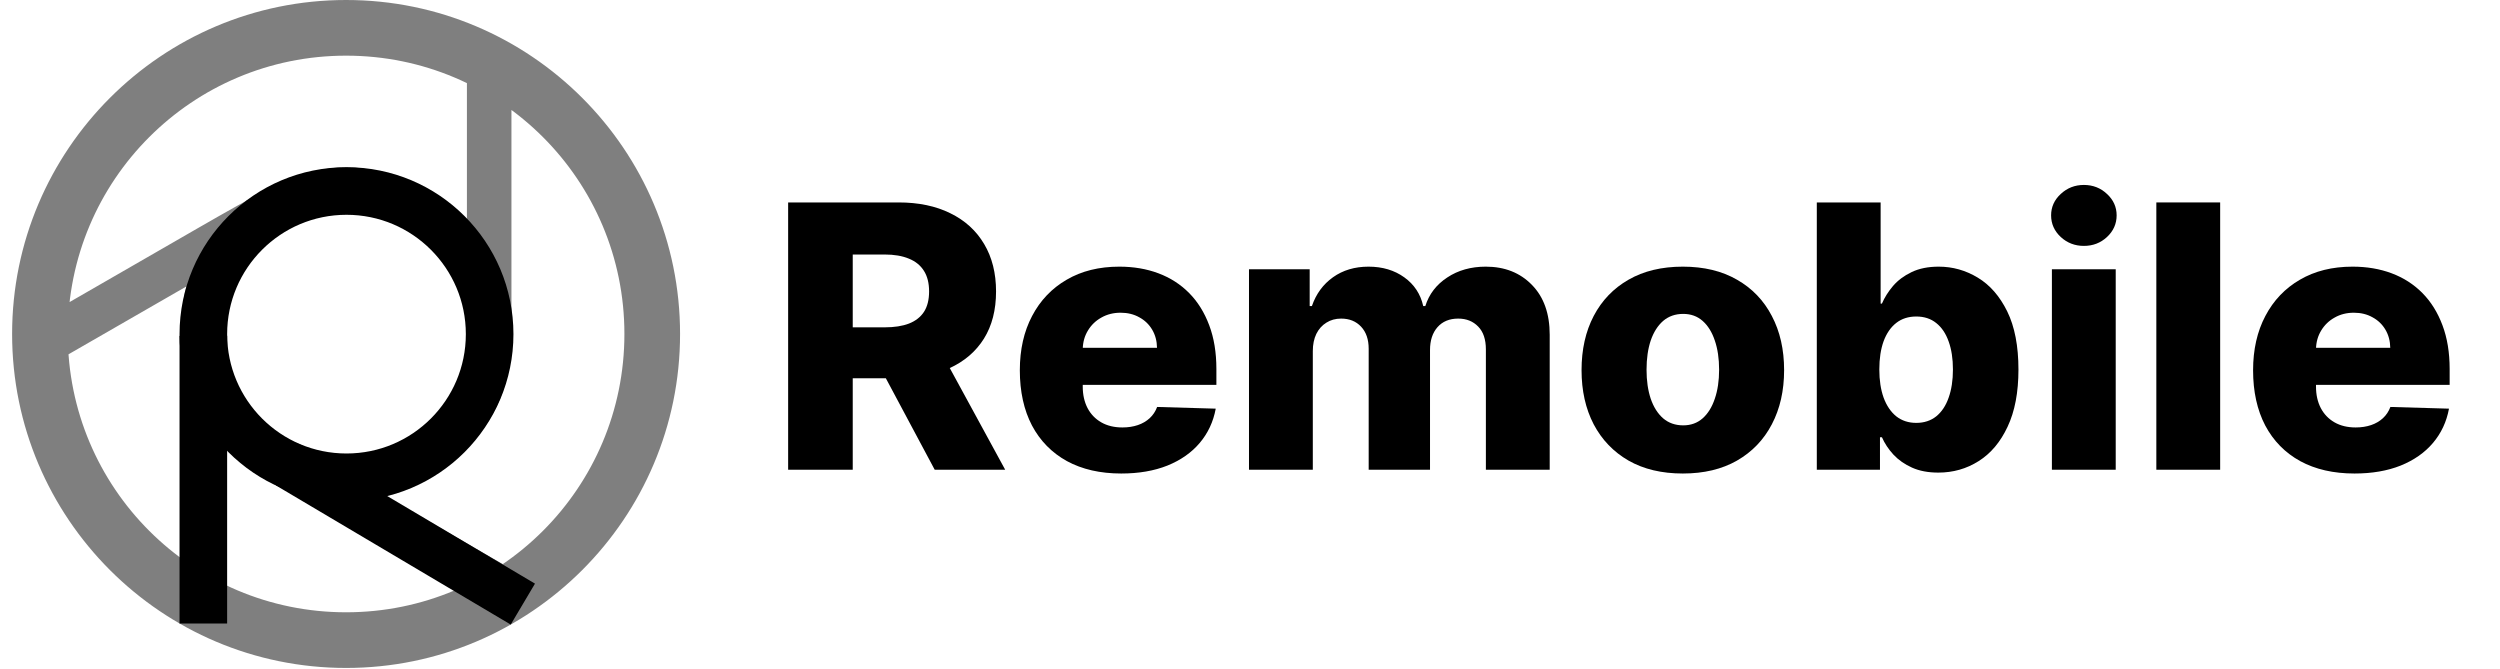 <svg width="295" height="79" viewBox="0 0 295 79" fill="none" xmlns="http://www.w3.org/2000/svg">
<g clip-path="url(#clip0_342_373)">
<path d="M59.655 72.868L39.061 60.968C34.734 58.418 30.523 55.791 26.543 52.932V72.598H21.327V39.409C21.327 37.477 21.559 35.545 21.984 33.807L4.868 43.659L2.28 39.061L23.336 26.929C36.855 19.186 41.628 16.114 55.096 25.848V6.22H60.35V39.409C60.35 48.926 55.65 53.788 47.252 57.684L45.475 58.573L62.282 68.27L59.655 72.868ZM40.839 53.666C48.682 53.666 55.096 47.252 55.096 39.409C55.096 31.527 48.682 25.152 40.839 25.152C32.995 25.152 26.582 31.527 26.582 39.409C26.582 47.252 32.995 53.666 40.839 53.666ZM40.839 78.818C19.086 78.818 1.429 61.161 1.429 39.409C1.429 17.657 19.086 -0 40.839 -0C62.591 -0 80.248 17.657 80.248 39.409C80.248 61.161 62.591 78.818 40.839 78.818ZM40.839 72.25C58.998 72.25 73.68 57.568 73.68 39.409C73.68 21.25 58.998 6.568 40.839 6.568C22.68 6.568 7.998 21.25 7.998 39.409C7.998 57.568 22.68 72.25 40.839 72.25Z" fill="black" fill-opacity="0.5"/>
<circle cx="40.886" cy="39.429" r="16.892" stroke="black" stroke-width="5.617"/>
<rect x="21.185" y="39.629" width="5.617" height="33.945" fill="black"/>
<rect x="32.564" y="57.283" width="5.617" height="32.2" transform="rotate(-59.346 32.564 57.283)" fill="black"/>
</g>
<path d="M277.831 55.875C275.356 55.875 273.221 55.387 271.424 54.412C269.637 53.426 268.262 52.025 267.297 50.208C266.342 48.38 265.864 46.208 265.864 43.693C265.864 41.249 266.347 39.114 267.312 37.286C268.277 35.448 269.637 34.021 271.393 33.005C273.149 31.978 275.218 31.465 277.6 31.465C279.284 31.465 280.824 31.726 282.22 32.25C283.616 32.774 284.823 33.549 285.839 34.575C286.856 35.602 287.646 36.87 288.211 38.38C288.776 39.879 289.058 41.598 289.058 43.539V45.418H268.498V41.044H282.051C282.04 40.243 281.85 39.529 281.481 38.903C281.111 38.277 280.603 37.789 279.956 37.44C279.32 37.081 278.585 36.901 277.754 36.901C276.912 36.901 276.157 37.091 275.49 37.471C274.822 37.841 274.294 38.349 273.904 38.996C273.513 39.632 273.308 40.356 273.288 41.167V45.618C273.288 46.583 273.477 47.43 273.857 48.159C274.237 48.878 274.776 49.438 275.474 49.838C276.173 50.238 277.004 50.439 277.969 50.439C278.637 50.439 279.243 50.346 279.787 50.161C280.331 49.977 280.798 49.704 281.188 49.345C281.578 48.986 281.871 48.544 282.066 48.021L288.981 48.221C288.694 49.771 288.062 51.121 287.087 52.271C286.122 53.411 284.854 54.299 283.283 54.936C281.712 55.562 279.895 55.875 277.831 55.875Z" fill="black"/>
<path d="M261.979 23.887V55.428H254.448V23.887H261.979Z" fill="black"/>
<path d="M242.124 55.428V31.773H249.655V55.428H242.124ZM245.897 29.016C244.839 29.016 243.931 28.667 243.171 27.968C242.411 27.26 242.031 26.408 242.031 25.412C242.031 24.426 242.411 23.584 243.171 22.886C243.931 22.178 244.839 21.823 245.897 21.823C246.965 21.823 247.873 22.178 248.623 22.886C249.383 23.584 249.763 24.426 249.763 25.412C249.763 26.408 249.383 27.26 248.623 27.968C247.873 28.667 246.965 29.016 245.897 29.016Z" fill="black"/>
<path d="M214.383 55.428V23.887H221.914V35.823H222.068C222.376 35.104 222.812 34.411 223.377 33.744C223.952 33.077 224.681 32.532 225.564 32.111C226.457 31.68 227.525 31.465 228.767 31.465C230.41 31.465 231.945 31.896 233.372 32.758C234.81 33.621 235.97 34.95 236.853 36.747C237.736 38.544 238.177 40.834 238.177 43.616C238.177 46.296 237.751 48.539 236.899 50.346C236.057 52.153 234.917 53.508 233.48 54.412C232.053 55.316 230.467 55.767 228.721 55.767C227.53 55.767 226.498 55.572 225.626 55.182C224.753 54.792 224.019 54.279 223.423 53.642C222.838 53.005 222.386 52.323 222.068 51.594H221.837V55.428H214.383ZM221.76 43.6C221.76 44.874 221.929 45.983 222.268 46.927C222.617 47.872 223.115 48.606 223.762 49.13C224.419 49.643 225.205 49.9 226.118 49.9C227.042 49.9 227.828 49.643 228.475 49.13C229.122 48.606 229.609 47.872 229.938 46.927C230.277 45.983 230.446 44.874 230.446 43.6C230.446 42.327 230.277 41.224 229.938 40.289C229.609 39.355 229.122 38.631 228.475 38.118C227.838 37.604 227.053 37.348 226.118 37.348C225.194 37.348 224.409 37.599 223.762 38.102C223.115 38.605 222.617 39.324 222.268 40.258C221.929 41.193 221.76 42.307 221.76 43.6Z" fill="black"/>
<path d="M198.574 55.875C196.089 55.875 193.953 55.367 192.167 54.35C190.391 53.324 189.02 51.897 188.055 50.069C187.1 48.231 186.623 46.101 186.623 43.678C186.623 41.244 187.1 39.114 188.055 37.286C189.02 35.448 190.391 34.021 192.167 33.005C193.953 31.978 196.089 31.465 198.574 31.465C201.058 31.465 203.189 31.978 204.965 33.005C206.752 34.021 208.122 35.448 209.077 37.286C210.042 39.114 210.525 41.244 210.525 43.678C210.525 46.101 210.042 48.231 209.077 50.069C208.122 51.897 206.752 53.324 204.965 54.35C203.189 55.367 201.058 55.875 198.574 55.875ZM198.62 50.192C199.523 50.192 200.288 49.915 200.915 49.361C201.541 48.806 202.018 48.036 202.347 47.05C202.686 46.065 202.855 44.925 202.855 43.631C202.855 42.317 202.686 41.167 202.347 40.181C202.018 39.196 201.541 38.426 200.915 37.871C200.288 37.317 199.523 37.04 198.62 37.04C197.686 37.04 196.895 37.317 196.248 37.871C195.612 38.426 195.124 39.196 194.785 40.181C194.457 41.167 194.292 42.317 194.292 43.631C194.292 44.925 194.457 46.065 194.785 47.05C195.124 48.036 195.612 48.806 196.248 49.361C196.895 49.915 197.686 50.192 198.62 50.192Z" fill="black"/>
<path d="M147.381 55.428V31.773H154.542V36.116H154.804C155.297 34.678 156.129 33.544 157.299 32.712C158.47 31.88 159.866 31.465 161.488 31.465C163.131 31.465 164.538 31.886 165.708 32.727C166.879 33.569 167.623 34.699 167.941 36.116H168.188C168.629 34.709 169.492 33.585 170.775 32.743C172.058 31.891 173.573 31.465 175.318 31.465C177.557 31.465 179.374 32.183 180.77 33.621C182.167 35.048 182.865 37.009 182.865 39.504V55.428H175.334V41.229C175.334 40.048 175.031 39.15 174.425 38.534C173.819 37.907 173.034 37.594 172.069 37.594C171.032 37.594 170.215 37.933 169.62 38.611C169.035 39.278 168.742 40.176 168.742 41.306V55.428H161.504V41.152C161.504 40.053 161.206 39.186 160.61 38.549C160.015 37.912 159.229 37.594 158.254 37.594C157.597 37.594 157.017 37.753 156.514 38.072C156.011 38.38 155.615 38.821 155.328 39.396C155.051 39.971 154.912 40.649 154.912 41.429V55.428H147.381Z" fill="black"/>
<path d="M132.307 55.875C129.832 55.875 127.697 55.387 125.9 54.412C124.114 53.426 122.738 52.025 121.773 50.208C120.818 48.38 120.34 46.208 120.34 43.693C120.34 41.249 120.823 39.114 121.788 37.286C122.753 35.448 124.114 34.021 125.869 33.005C127.625 31.978 129.694 31.465 132.076 31.465C133.76 31.465 135.3 31.726 136.696 32.25C138.093 32.774 139.299 33.549 140.315 34.575C141.332 35.602 142.122 36.87 142.687 38.38C143.252 39.879 143.534 41.598 143.534 43.539V45.418H122.974V41.044H136.527C136.517 40.243 136.327 39.529 135.957 38.903C135.587 38.277 135.079 37.789 134.432 37.44C133.796 37.081 133.062 36.901 132.23 36.901C131.388 36.901 130.633 37.091 129.966 37.471C129.299 37.841 128.77 38.349 128.38 38.996C127.989 39.632 127.784 40.356 127.764 41.167V45.618C127.764 46.583 127.954 47.43 128.333 48.159C128.713 48.878 129.252 49.438 129.951 49.838C130.649 50.238 131.48 50.439 132.446 50.439C133.113 50.439 133.719 50.346 134.263 50.161C134.807 49.977 135.274 49.704 135.664 49.345C136.054 48.986 136.347 48.544 136.542 48.021L143.457 48.221C143.17 49.771 142.538 51.121 141.563 52.271C140.598 53.411 139.33 54.299 137.759 54.936C136.188 55.562 134.371 55.875 132.307 55.875Z" fill="black"/>
<path d="M93 55.428V23.887H106.029C108.391 23.887 110.429 24.313 112.143 25.166C113.868 26.008 115.198 27.219 116.132 28.8C117.067 30.371 117.534 32.235 117.534 34.391C117.534 36.578 117.056 38.436 116.101 39.966C115.147 41.486 113.791 42.646 112.036 43.447C110.28 44.237 108.201 44.632 105.798 44.632H97.559V38.626H104.381C105.531 38.626 106.491 38.477 107.261 38.179C108.042 37.871 108.632 37.409 109.032 36.793C109.433 36.167 109.633 35.366 109.633 34.391C109.633 33.415 109.433 32.609 109.032 31.973C108.632 31.326 108.042 30.843 107.261 30.525C106.481 30.197 105.521 30.032 104.381 30.032H100.623V55.428H93ZM110.757 41.013L118.612 55.428H110.295L102.595 41.013H110.757Z" fill="black"/>
<defs>
<clipPath id="clip0_342_373">
<rect width="80.248" height="78.857" fill="white" transform="matrix(-1 0 0 1 80.248 0)"/>
</clipPath>
</defs>
</svg>
